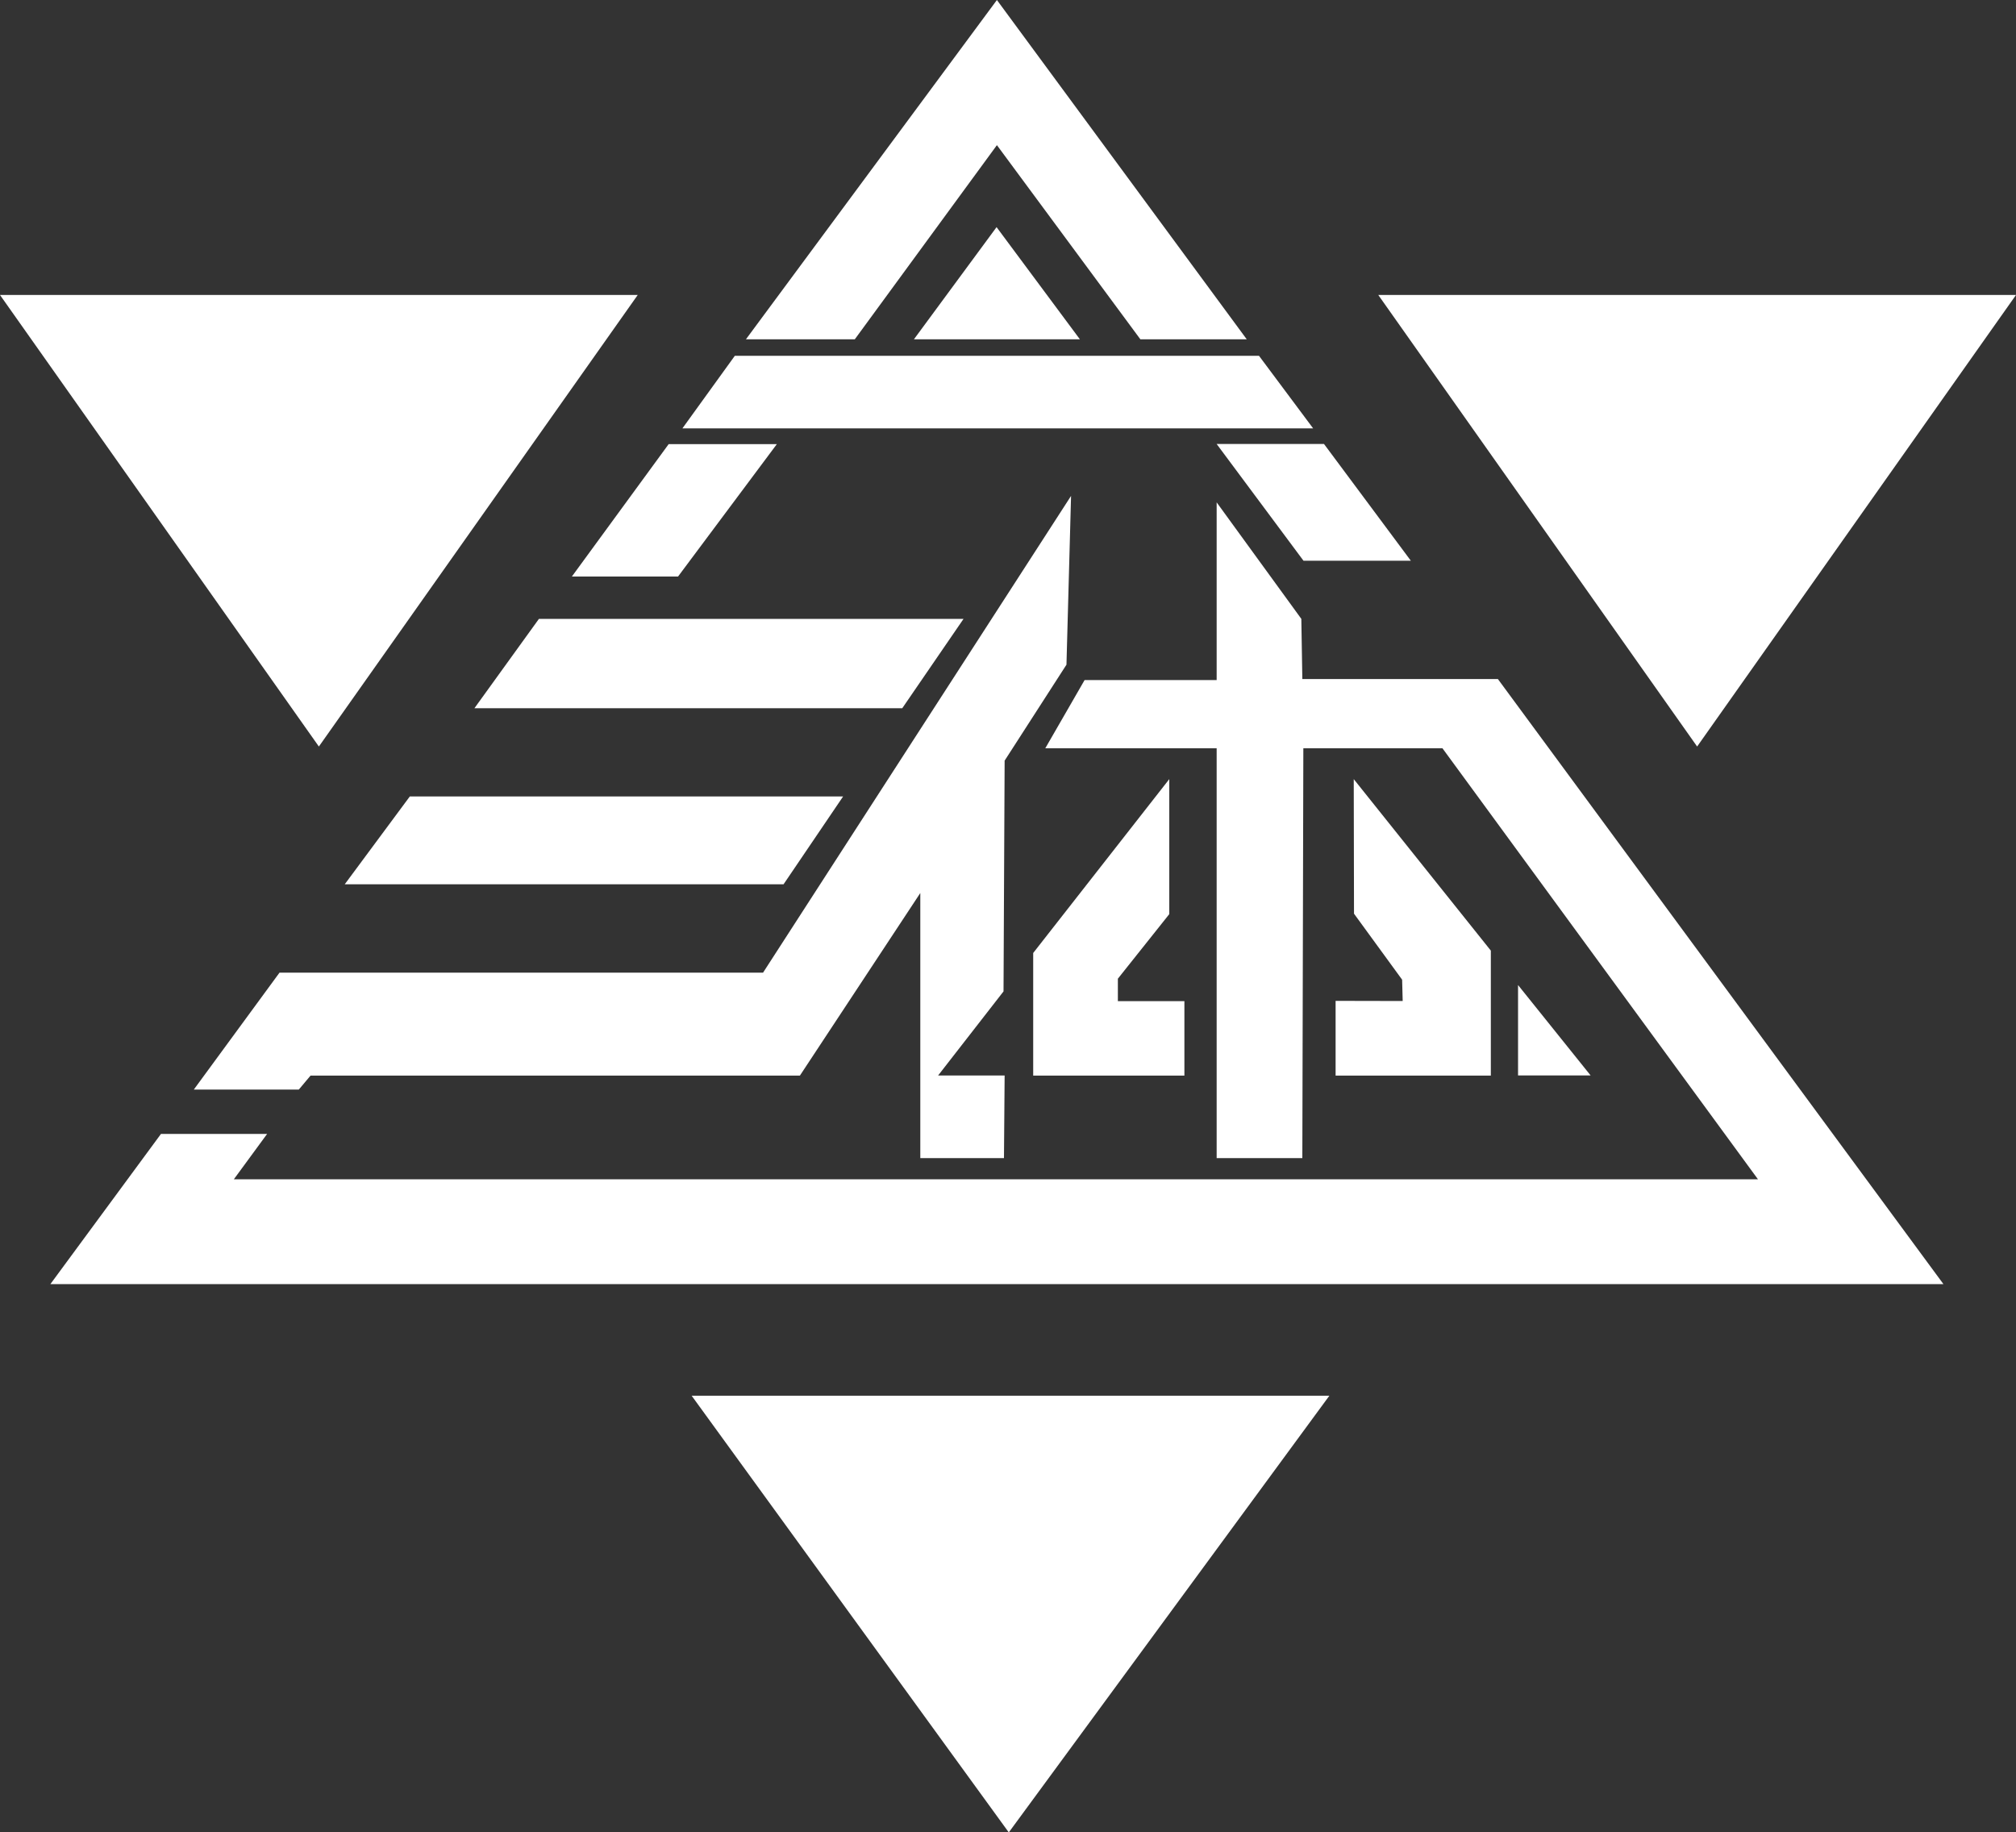 <svg xmlns="http://www.w3.org/2000/svg" viewBox="0 0 1000 909">
	<rect x="0" y="0" width="1000" height="909" fill="#333333" stroke="none"/>
	<defs>
		<style>
		#main {
			fill: #FFF;
		}
		</style>
	</defs>
	<g id="main">
		<polygon points="316.33 146.33 0 146.33 158.17 370.33 316.33 146.33"/>
		<polygon points="1000 146.33 683.67 146.33 841.83 370.33 1000 146.33"/>
		<polygon points="659.41 692.37 343.08 692.37 500.39 909 659.41 692.37"/>
		<polygon points="494.33 112.67 453.33 168.33 535.67 168.33 494.33 112.67"/>
		<polygon points="494.5 72 424 168.33 370 168.33 494.5 0 618.43 168.33 565.67 168.33 494.5 72"/>
		<polygon points="338.5 212.5 364.5 176.5 624.5 176.5 651.35 212.5 338.5 212.5"/>
		<polygon points="331.67 220.33 385.33 220.33 336.33 286 283.67 286 331.67 220.33"/>
		<polygon points="603.5 220.25 656.75 220.25 699.83 278.17 646.58 278.17 603.5 220.25"/>
		<polygon points="267.33 307 477.95 307 447.55 351.33 235.33 351.33 267.33 307"/>
		<polygon points="203.28 395.1 418.21 395.1 388.67 438.67 171 438.67 203.28 395.1"/>
		<polygon points="531.28 246 378.5 482.5 138.65 482.5 96.14 540.5 148.22 540.5 154.04 533.57 396.78 533.57 456.5 443 456.5 574.5 498 574.5 498.33 533.52 465.33 533.52 497.78 491.8 498.33 377.33 529 329.73 531.28 246"/>
		<polygon points="79.85 562.5 132.5 562.5 116 585 872 585 715.5 371.19 646.5 371.19 646 574.5 603.5 574.5 603.5 371.19 518.5 371.19 538 337.35 603.5 337.35 603.5 249.21 645.5 307 646 336.85 743 336.85 964 637 25 637 79.85 562.5"/>
		<polygon points="580 386.5 580 453.47 554.5 485.5 554.5 496.63 587.5 496.63 587.5 533.57 512.5 533.57 512.5 472.75 580 386.5"/>
		<polygon points="671.5 386.5 739.5 471.57 739.5 533.57 662.5 533.57 662.5 496.5 695.78 496.57 695.5 486 671.63 453.25 671.5 386.5"/>
		<polygon points="753 488.65 753 533.5 789 533.5 753 488.65"/>
	</g>
</svg>

